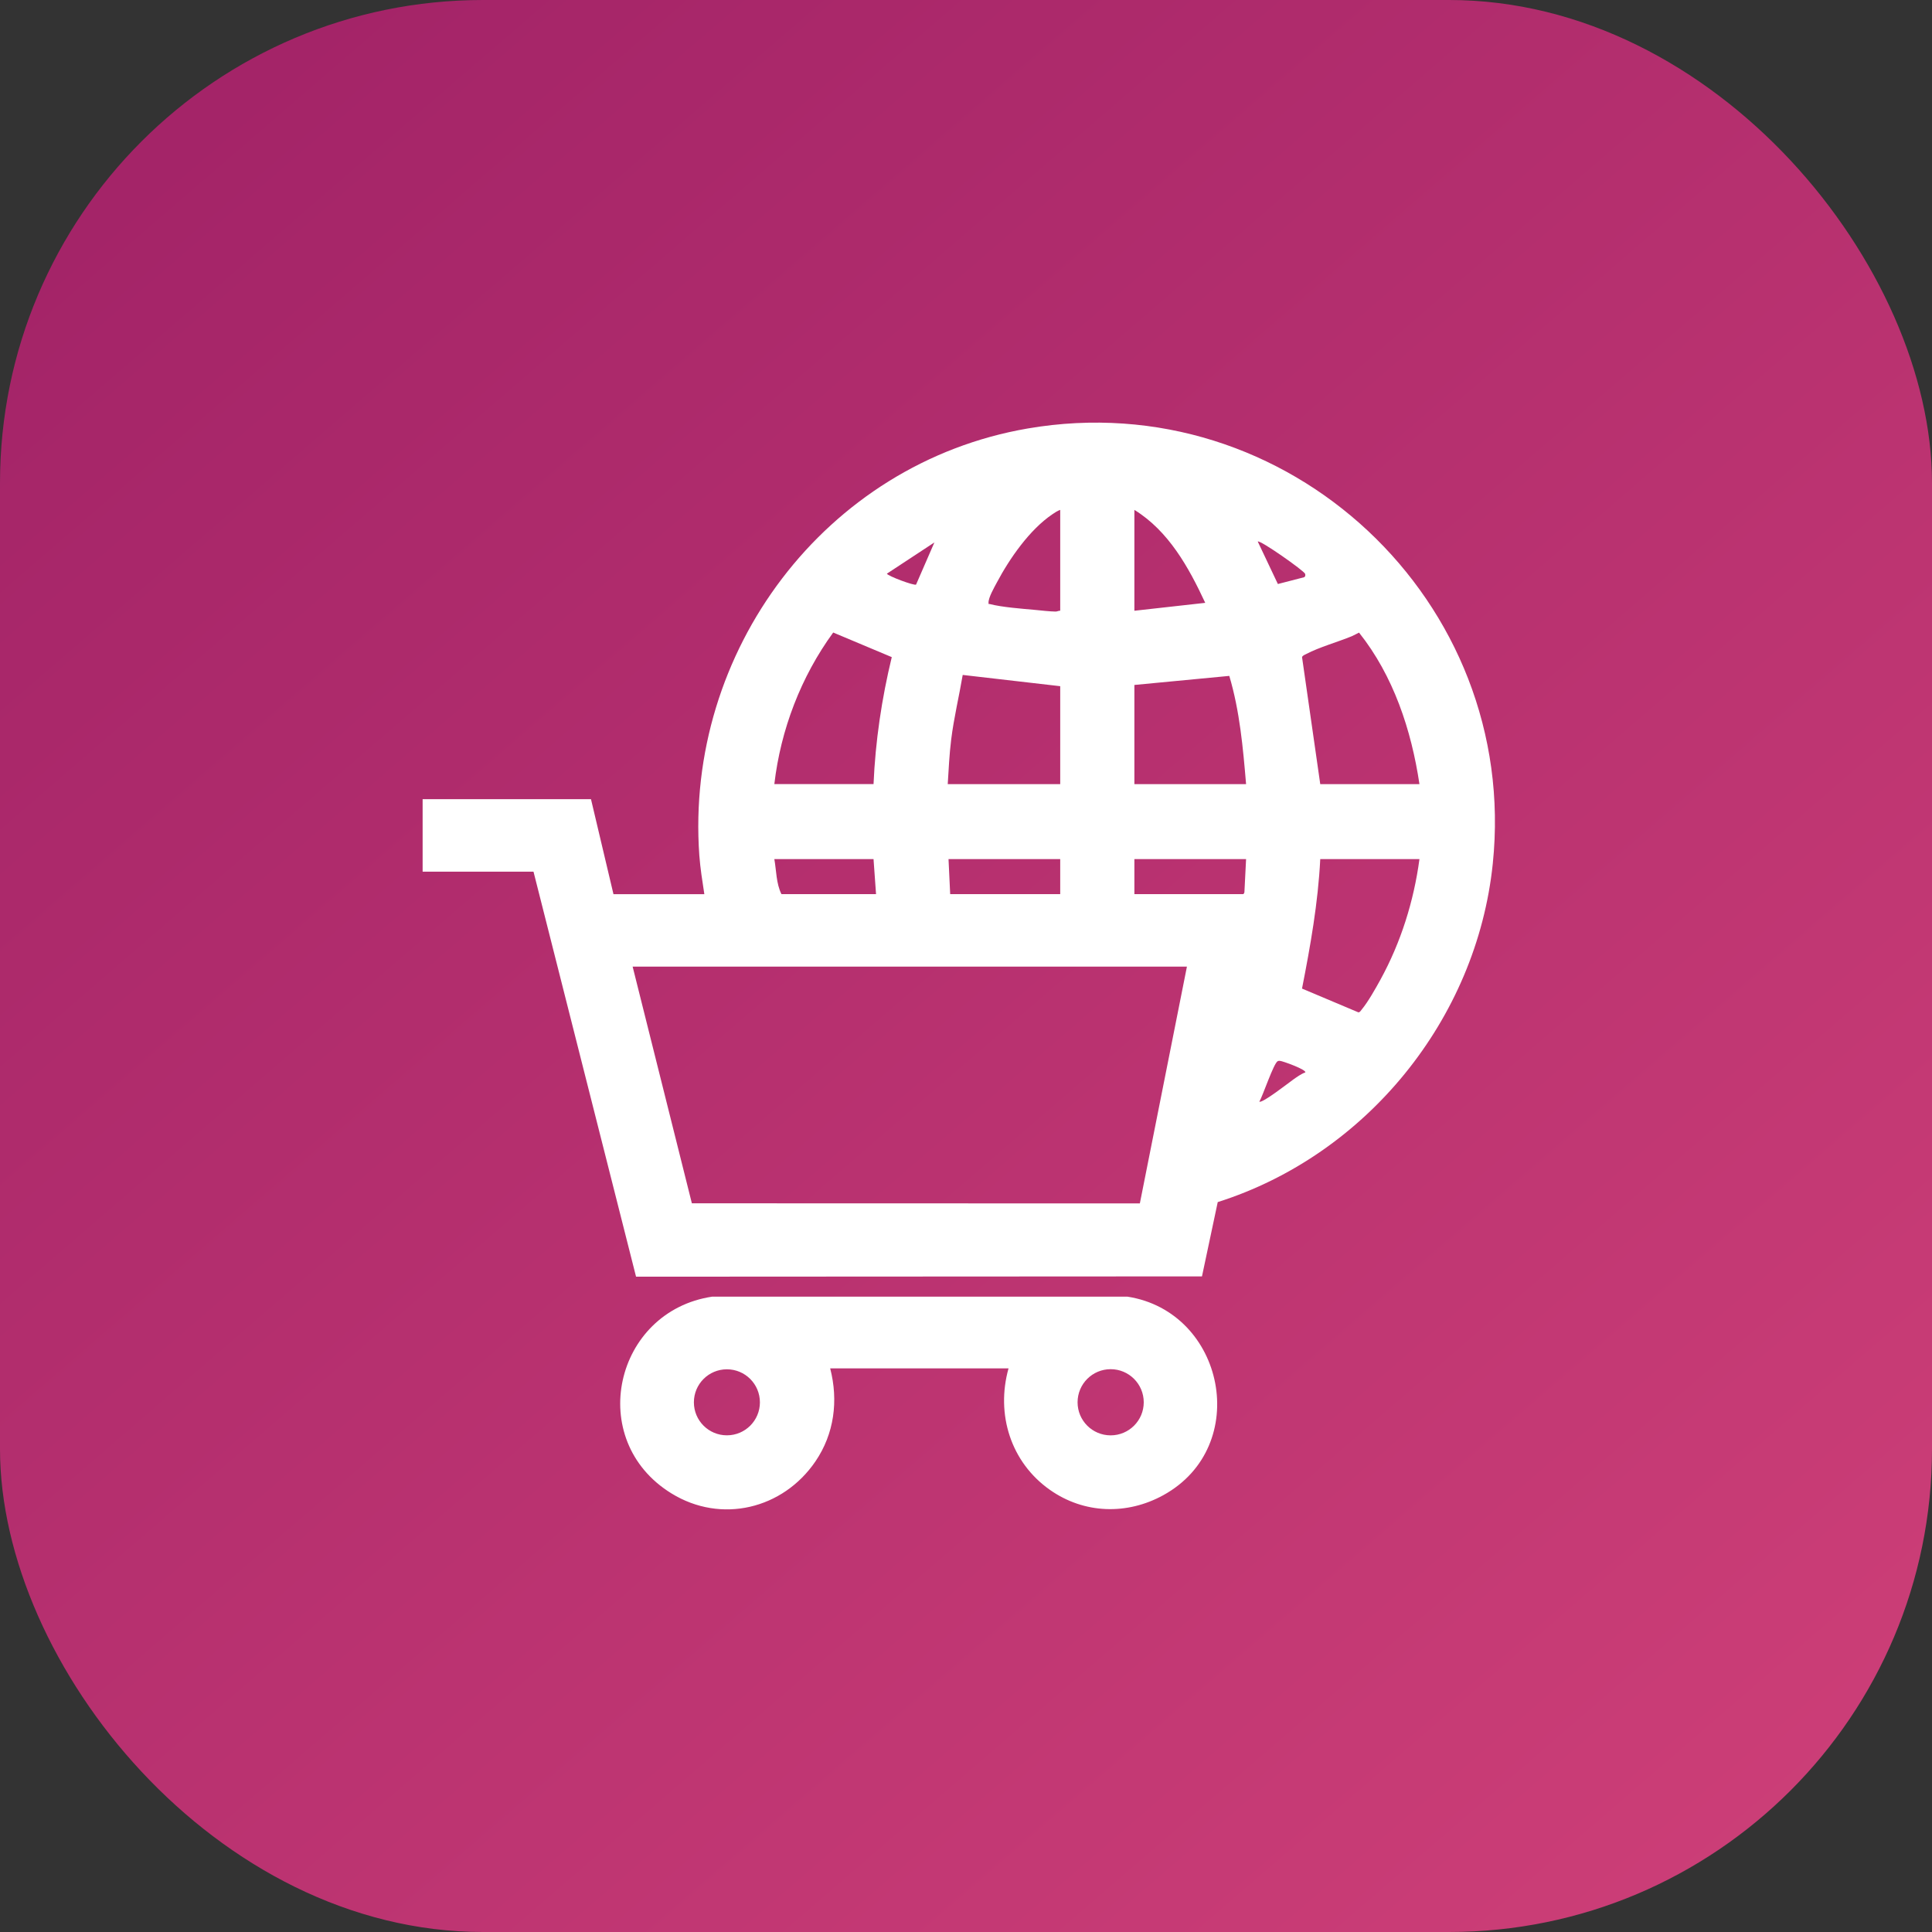 <svg width="64" height="64" viewBox="0 0 64 64" fill="none" xmlns="http://www.w3.org/2000/svg">
<rect x="0" y="0" width="64" height="64" fill="#333333" stroke="none"/>
<rect width="64" height="64" rx="16" fill="url(#paint0_linear_31_75)"/>
<path d="M23.332 29.62C23.267 29.195 23.198 28.764 23.166 28.336C22.682 21.583 27.331 15.351 34.039 14.195C42.662 12.71 50.35 19.918 49.45 28.612C48.917 33.762 45.262 38.259 40.339 39.821L39.817 42.282L21.07 42.292L17.673 28.875H14V26.473H19.577L20.322 29.621H23.331L23.332 29.62ZM35.121 16.891C35.033 16.919 34.942 16.982 34.864 17.034C34.108 17.544 33.443 18.502 33.019 19.302C32.933 19.464 32.739 19.798 32.746 19.97C32.748 20.034 32.75 20 32.789 20.01C33.177 20.113 33.862 20.166 34.28 20.203C34.49 20.223 34.767 20.256 34.969 20.259C35.021 20.259 35.068 20.228 35.121 20.231V16.89V16.891ZM37.578 16.891V20.232L39.925 19.97C39.379 18.796 38.712 17.59 37.578 16.891ZM42.329 19.347L43.192 19.124C43.242 19.105 43.248 19.057 43.234 19.009C43.204 18.91 41.732 17.873 41.665 17.94L42.331 19.346L42.329 19.347ZM30.953 17.969L29.379 19.004C29.414 19.083 30.285 19.409 30.346 19.365L30.953 17.969ZM28.937 25.975C28.998 24.555 29.207 23.146 29.541 21.768L27.601 20.953C26.533 22.417 25.862 24.169 25.651 25.974H28.937V25.975ZM47.021 25.975C46.753 24.18 46.158 22.385 45.02 20.956C44.941 20.992 44.864 21.039 44.784 21.074C44.316 21.267 43.706 21.436 43.275 21.663C43.227 21.688 43.148 21.714 43.132 21.77L43.735 25.975H47.021ZM35.121 25.975V22.731L31.891 22.358C31.77 23.073 31.598 23.779 31.509 24.501C31.448 24.992 31.426 25.483 31.395 25.975H35.121ZM37.578 22.689V25.975H41.278C41.176 24.768 41.068 23.553 40.722 22.39L37.578 22.69V22.689ZM28.937 28.459H25.651C25.719 28.84 25.711 29.266 25.886 29.619H29.02L28.937 28.459ZM35.121 28.459H31.421L31.476 29.619H35.121V28.459ZM41.278 28.459H37.578V29.619H41.181C41.198 29.619 41.224 29.573 41.223 29.55L41.278 28.459ZM47.021 28.459H43.735C43.663 29.905 43.409 31.332 43.131 32.748L44.997 33.535C45.049 33.54 45.083 33.471 45.111 33.439C45.318 33.19 45.568 32.745 45.728 32.454C46.404 31.222 46.834 29.855 47.021 28.46V28.459ZM39.318 32.021H20.957L22.919 39.861L37.759 39.865L39.318 32.023V32.021ZM43.238 35.527C43.303 35.443 42.481 35.142 42.392 35.141C42.366 35.141 42.351 35.141 42.326 35.153C42.192 35.217 41.831 36.306 41.718 36.493C41.807 36.56 42.694 35.865 42.83 35.769C42.955 35.681 43.096 35.577 43.237 35.526L43.238 35.527Z" fill="white"/>
<path d="M33.409 45.329H27.501C27.777 46.402 27.636 47.496 27.011 48.413C25.936 49.988 23.891 50.488 22.241 49.47C19.373 47.702 20.355 43.436 23.594 42.953H37.346C40.574 43.452 41.479 47.91 38.536 49.53C37.331 50.193 35.912 50.149 34.782 49.355C33.484 48.443 32.984 46.852 33.409 45.329ZM25.173 46.454C25.173 45.85 24.684 45.36 24.079 45.36C23.475 45.36 22.986 45.849 22.986 46.454C22.986 47.058 23.475 47.547 24.079 47.547C24.684 47.547 25.173 47.058 25.173 46.454ZM37.888 46.453C37.888 45.847 37.397 45.356 36.792 45.356C36.186 45.356 35.696 45.847 35.696 46.453C35.696 47.058 36.186 47.548 36.792 47.548C37.397 47.548 37.888 47.058 37.888 46.453Z" fill="white"/>
<defs>
<linearGradient id="paint0_linear_31_75" x1="5" y1="5.5" x2="55.5" y2="64" gradientUnits="userSpaceOnUse">
<stop stop-color="#A42468"/>
<stop offset="1" stop-color="#CC3E77"/>
</linearGradient>
</defs>
</svg>
